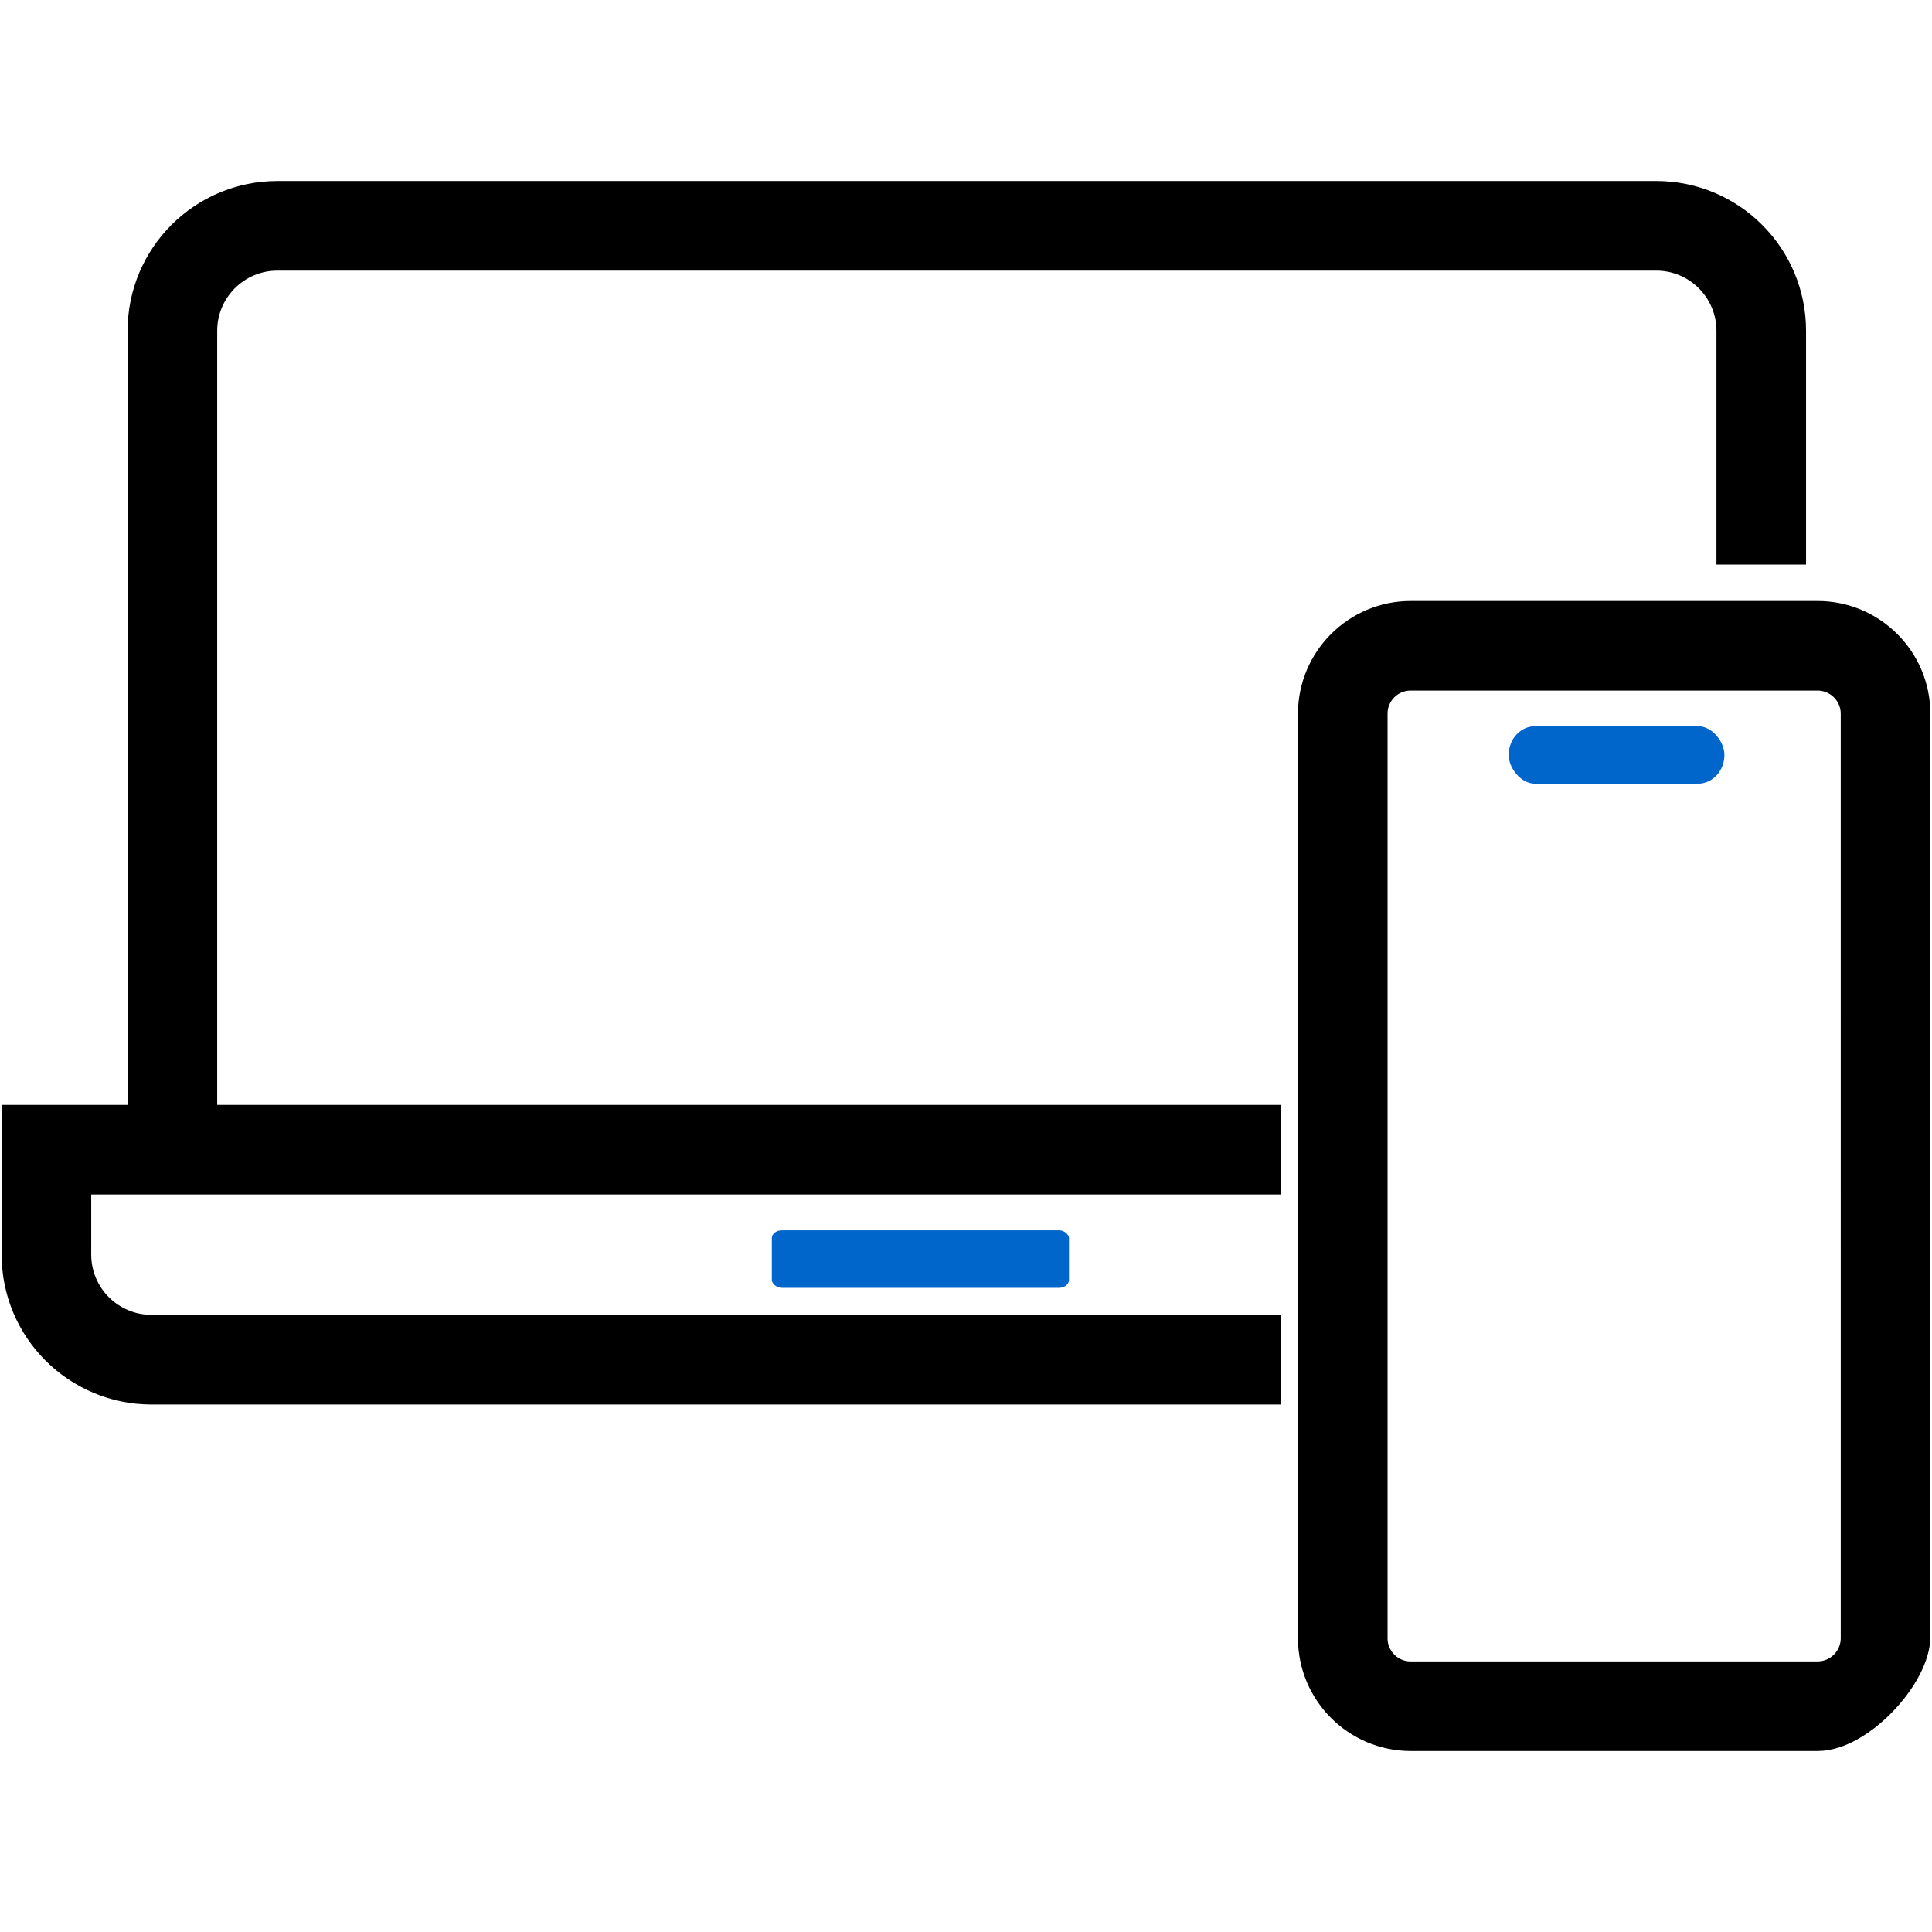 <?xml version="1.0" encoding="UTF-8"?> <!-- Creator: CorelDRAW 2018 (64-Bit) --> <svg xmlns="http://www.w3.org/2000/svg" xmlns:xlink="http://www.w3.org/1999/xlink" xml:space="preserve" width="100%" height="100%" style="shape-rendering:geometricPrecision; text-rendering:geometricPrecision; image-rendering:optimizeQuality; fill-rule:evenodd; clip-rule:evenodd" viewBox="0 0 2000 2000"> <defs> <style type="text/css"> <![CDATA[ .str0 {stroke:black;stroke-width:49.29;stroke-miterlimit:22.926} .fil0 {fill:black} .fil1 {fill:#0066CC} ]]> </style> </defs> <g id="Слой_x0020_1">  <g id="_1185481756992"> <path class="fil0 str0" d="M200.2 1168.44l1101.36 0 0 43.46 -1231.78 0 0 86.95c0.03,48 38.97,86.91 86.96,86.91 0,0 0,0 0,0l1144.82 0.02 0 43.5 -1144.83 0c-72,-0.03 -130.4,-58.43 -130.4,-130.44l0 -130.42 130.4 0.02 0 -826c0.01,-72.02 58.41,-130.42 130.43,-130.42l1427.41 -0.01c72.01,0.01 130.41,58.41 130.41,130.43l0 217.36 -43.46 0 0 -217.37c-0.01,-48 -38.96,-86.92 -86.95,-86.92 0,0 0,0 0,0l-1427.42 0c0.01,0 0.01,0 0.01,0 -48,0 -86.95,38.93 -86.95,86.92l0 826.01 -0.01 0zm1773.47 527.62l0 -957.35c-0.12,-50.8 -41.37,-91.94 -92.18,-91.94 0,0 0,0 0,0l-421.24 0c-50.71,0.12 -91.82,41.23 -91.95,91.95l0 957.34c0.13,50.69 41.24,91.8 91.96,91.93 35.04,0 421.21,0 421.23,0 37.23,0 89.73,-55.31 92.18,-91.93zm-92.18 -1005.83c26.81,0 48.58,21.68 48.68,48.48l0.01 957.35c-0.12,26.79 -21.88,48.46 -48.69,48.46 0,0 0,0 0,0l-421.24 0.01c-26.77,-0.01 -48.48,-21.72 -48.48,-48.49l0 -957.33c0,-26.77 21.71,-48.48 48.48,-48.48l421.24 0z"></path> <rect class="fil1" x="1561.78" y="751.77" width="223.34" height="59.5" rx="27.39" ry="29.75"></rect> <rect class="fil1" x="799" y="1273.66" width="307.62" height="59.5" rx="10.35" ry="8.16"></rect> </g> </g> </svg> 